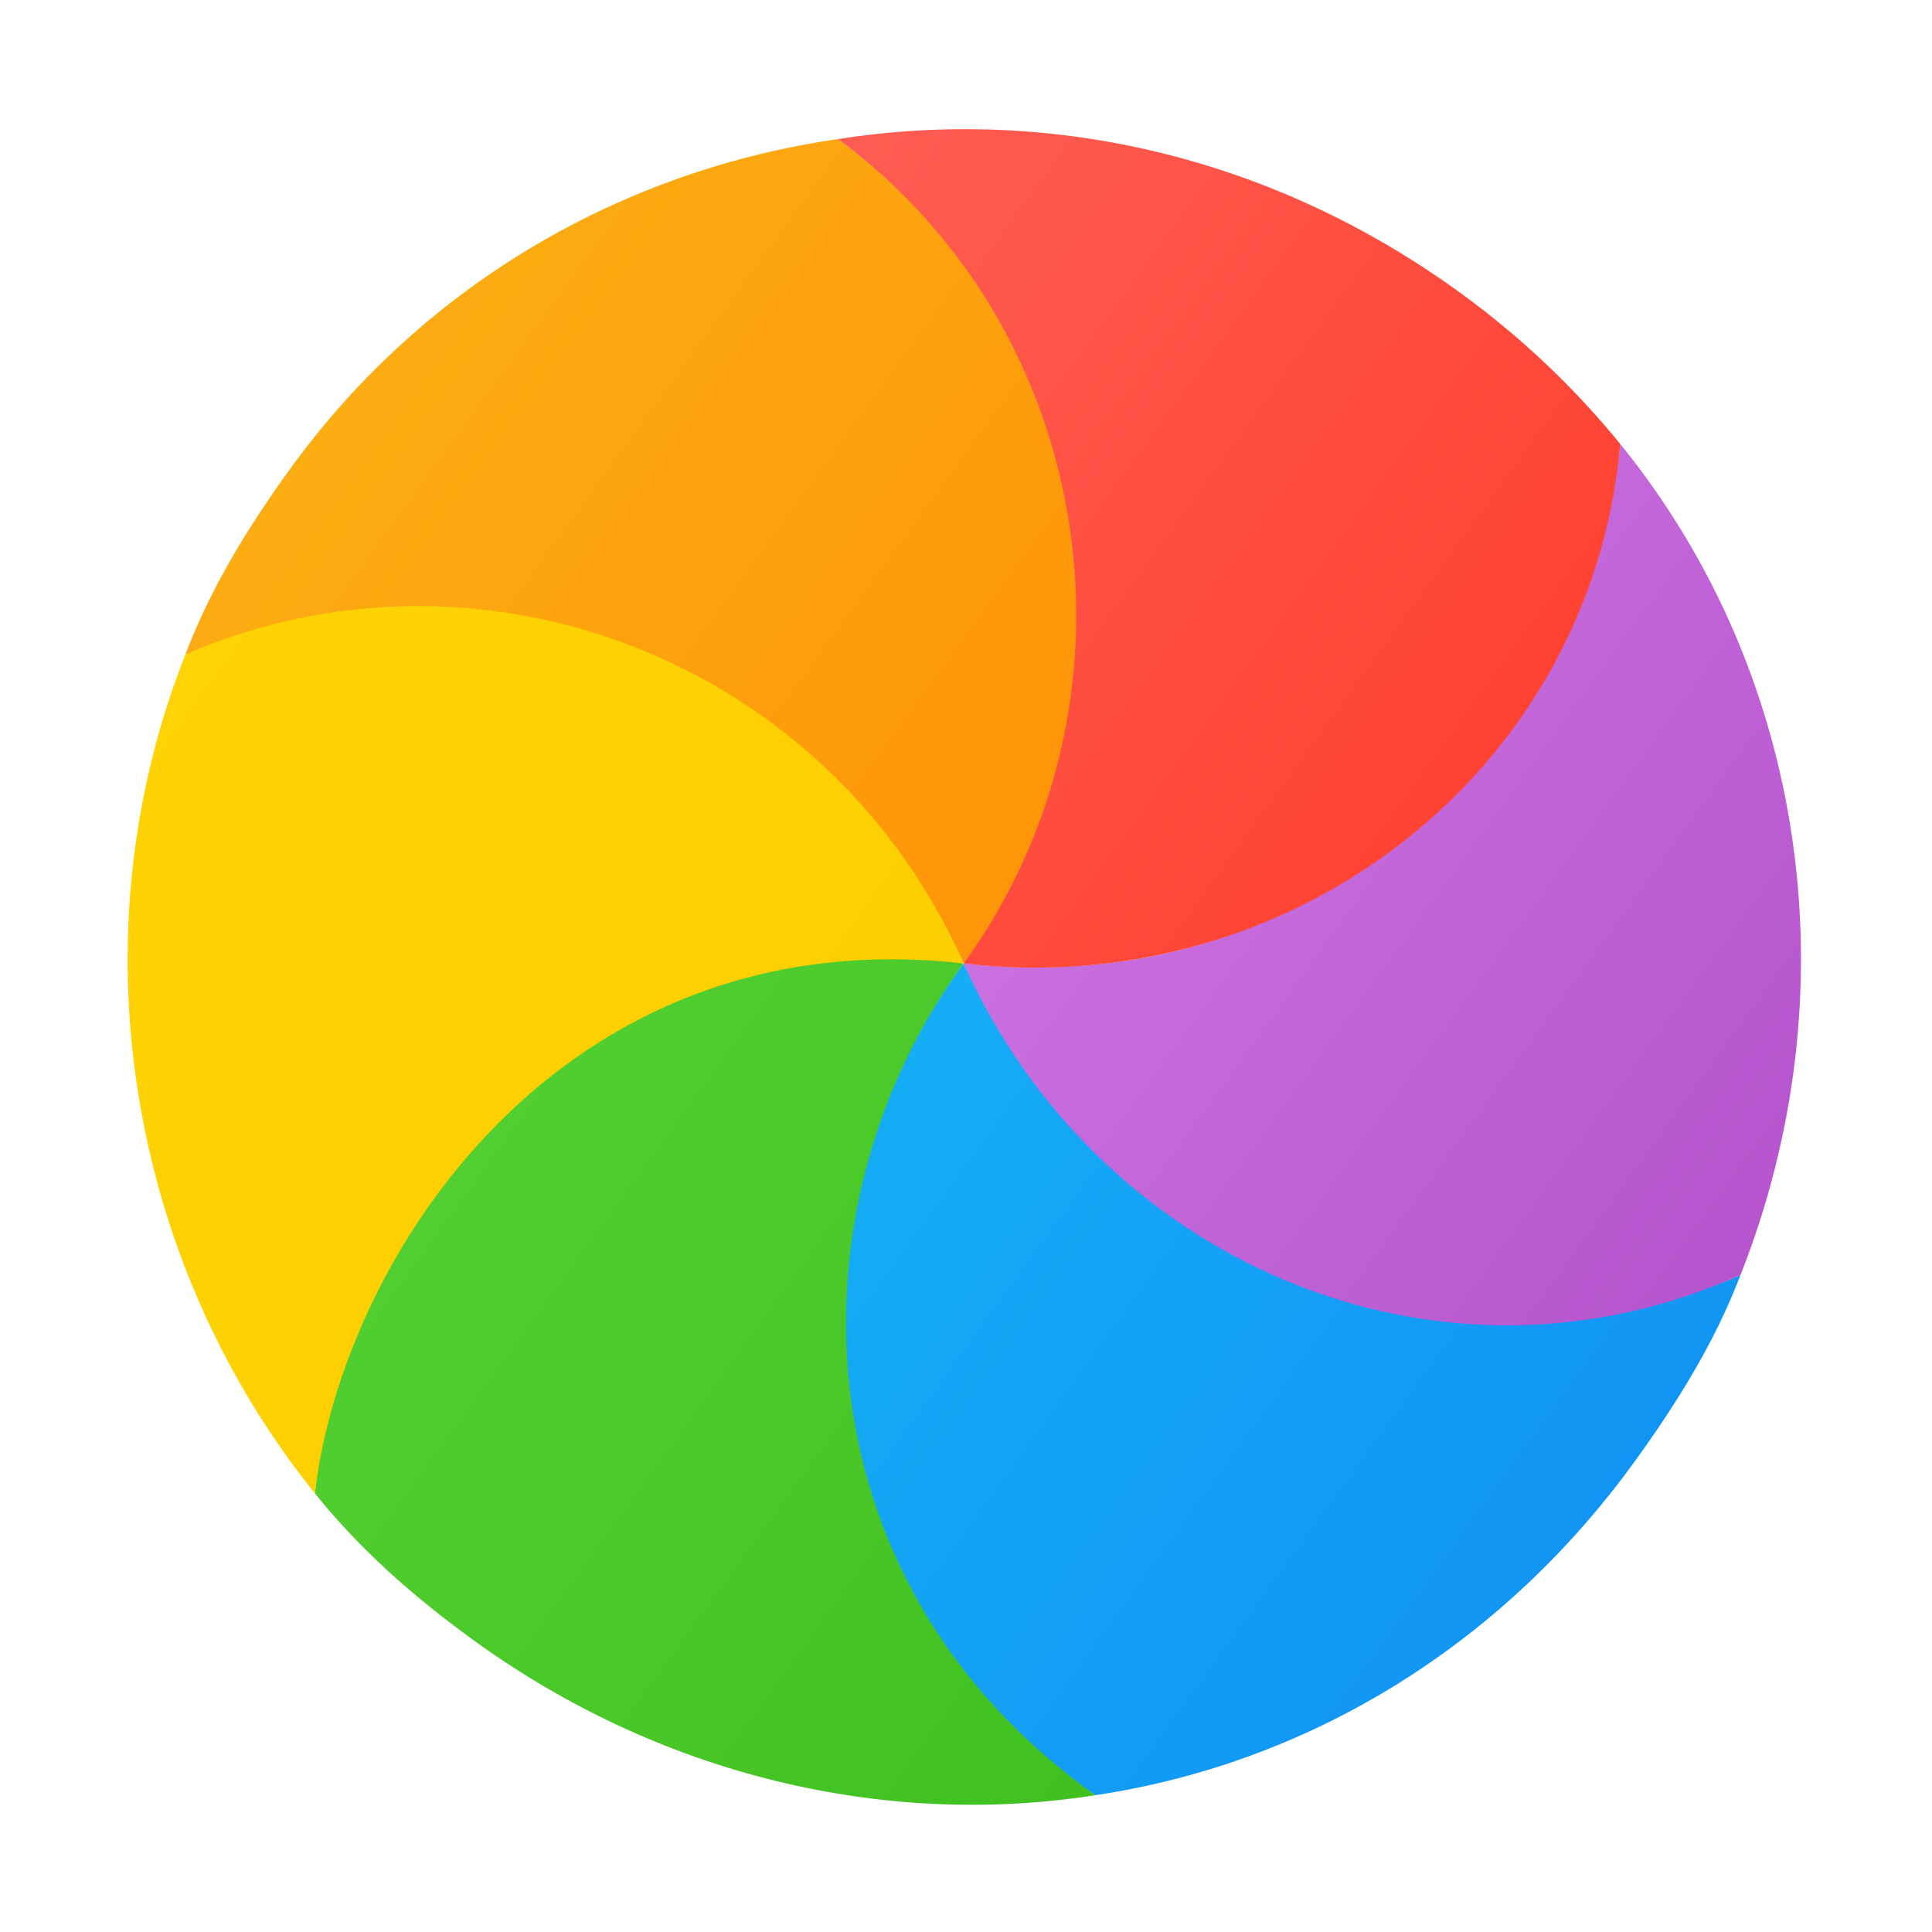 <svg width="256" height="256" viewBox="0 0 256 256" fill="none" xmlns="http://www.w3.org/2000/svg">
<g clip-path="url(#clip0_4691_138)">
<path d="M145.14 237.873C117.205 242.268 87.38 235.234 62.701 217.303C54.589 211.41 47.722 205.326 41.72 197.874C48.999 131.462 105.235 122.844 127.689 127.663C102.761 161.972 110.641 211.782 145.14 237.873Z" fill="url(#paint0_linear_4691_138)"/>
<path d="M145.14 237.872C104.569 208.989 104.623 158.94 127.689 127.663C152.851 179.898 208.769 178.786 230.626 168.938C227.285 177.726 222.259 185.867 216.472 193.832C198.636 218.381 173.066 233.706 145.14 237.872Z" fill="url(#paint1_linear_4691_138)"/>
<path d="M230.626 168.937C190.445 186.928 145.259 167.021 127.689 127.663C183.28 133.56 211.761 87.343 214.689 58.829C239.644 89.537 245.345 131.77 230.626 168.937Z" fill="url(#paint2_linear_4691_138)"/>
<path d="M214.689 58.829C208.668 51.435 201.592 44.685 193.502 38.807C168.505 20.645 139.108 14.031 111.024 18.433C146.016 44.502 149.979 91.578 127.689 127.663C171.202 132.768 210.666 102.223 214.655 59.207C214.667 59.081 214.678 58.955 214.689 58.829Z" fill="url(#paint3_linear_4691_138)"/>
<path d="M111.024 18.433C145.608 43.905 152.729 93.198 127.689 127.663C109.998 88.374 64.507 69.615 25.264 86.888C25.175 86.928 24.661 86.658 24.572 86.697C27.893 77.972 32.83 69.856 38.571 61.954C56.456 37.338 82.86 22.494 111.024 18.433Z" fill="url(#paint4_linear_4691_138)"/>
<path d="M41.72 197.874C16.767 166.835 9.845 123.923 24.572 86.698C64.116 69.68 110.062 87.784 127.689 127.663C74.346 121.625 45.355 166.627 41.72 197.874Z" fill="url(#paint5_linear_4691_138)"/>
</g>
<defs>
<linearGradient id="paint0_linear_4691_138" x1="57.212" y1="157.367" x2="178.83" y2="245.728" gradientUnits="userSpaceOnUse">
<stop stop-color="#52CF30"/>
<stop offset="1" stop-color="#3BBD1C"/>
</linearGradient>
<linearGradient id="paint1_linear_4691_138" x1="120.843" y1="137.084" x2="226.094" y2="213.553" gradientUnits="userSpaceOnUse">
<stop stop-color="#14ADF6"/>
<stop offset="1" stop-color="#1191F4"/>
</linearGradient>
<linearGradient id="paint2_linear_4691_138" x1="163.031" y1="79.019" x2="257.997" y2="148.016" gradientUnits="userSpaceOnUse">
<stop stop-color="#CA70E1"/>
<stop offset="1" stop-color="#B452CB"/>
</linearGradient>
<linearGradient id="paint3_linear_4691_138" x1="76.933" y1="10.282" x2="199.006" y2="98.974" gradientUnits="userSpaceOnUse">
<stop stop-color="#FF645D"/>
<stop offset="1" stop-color="#FF4332"/>
</linearGradient>
<linearGradient id="paint4_linear_4691_138" x1="28.767" y1="42.067" x2="134.216" y2="118.679" gradientUnits="userSpaceOnUse">
<stop stop-color="#FBB114"/>
<stop offset="1" stop-color="#FF9508"/>
</linearGradient>
<linearGradient id="paint5_linear_4691_138" x1="-2.96" y1="107.622" x2="92.117" y2="176.699" gradientUnits="userSpaceOnUse">
<stop stop-color="#FFD305"/>
<stop offset="1" stop-color="#FDCF01"/>
</linearGradient>
<clipPath id="clip0_4691_138">
<rect width="256" height="256" fill="white"/>
</clipPath>
</defs>
</svg>
